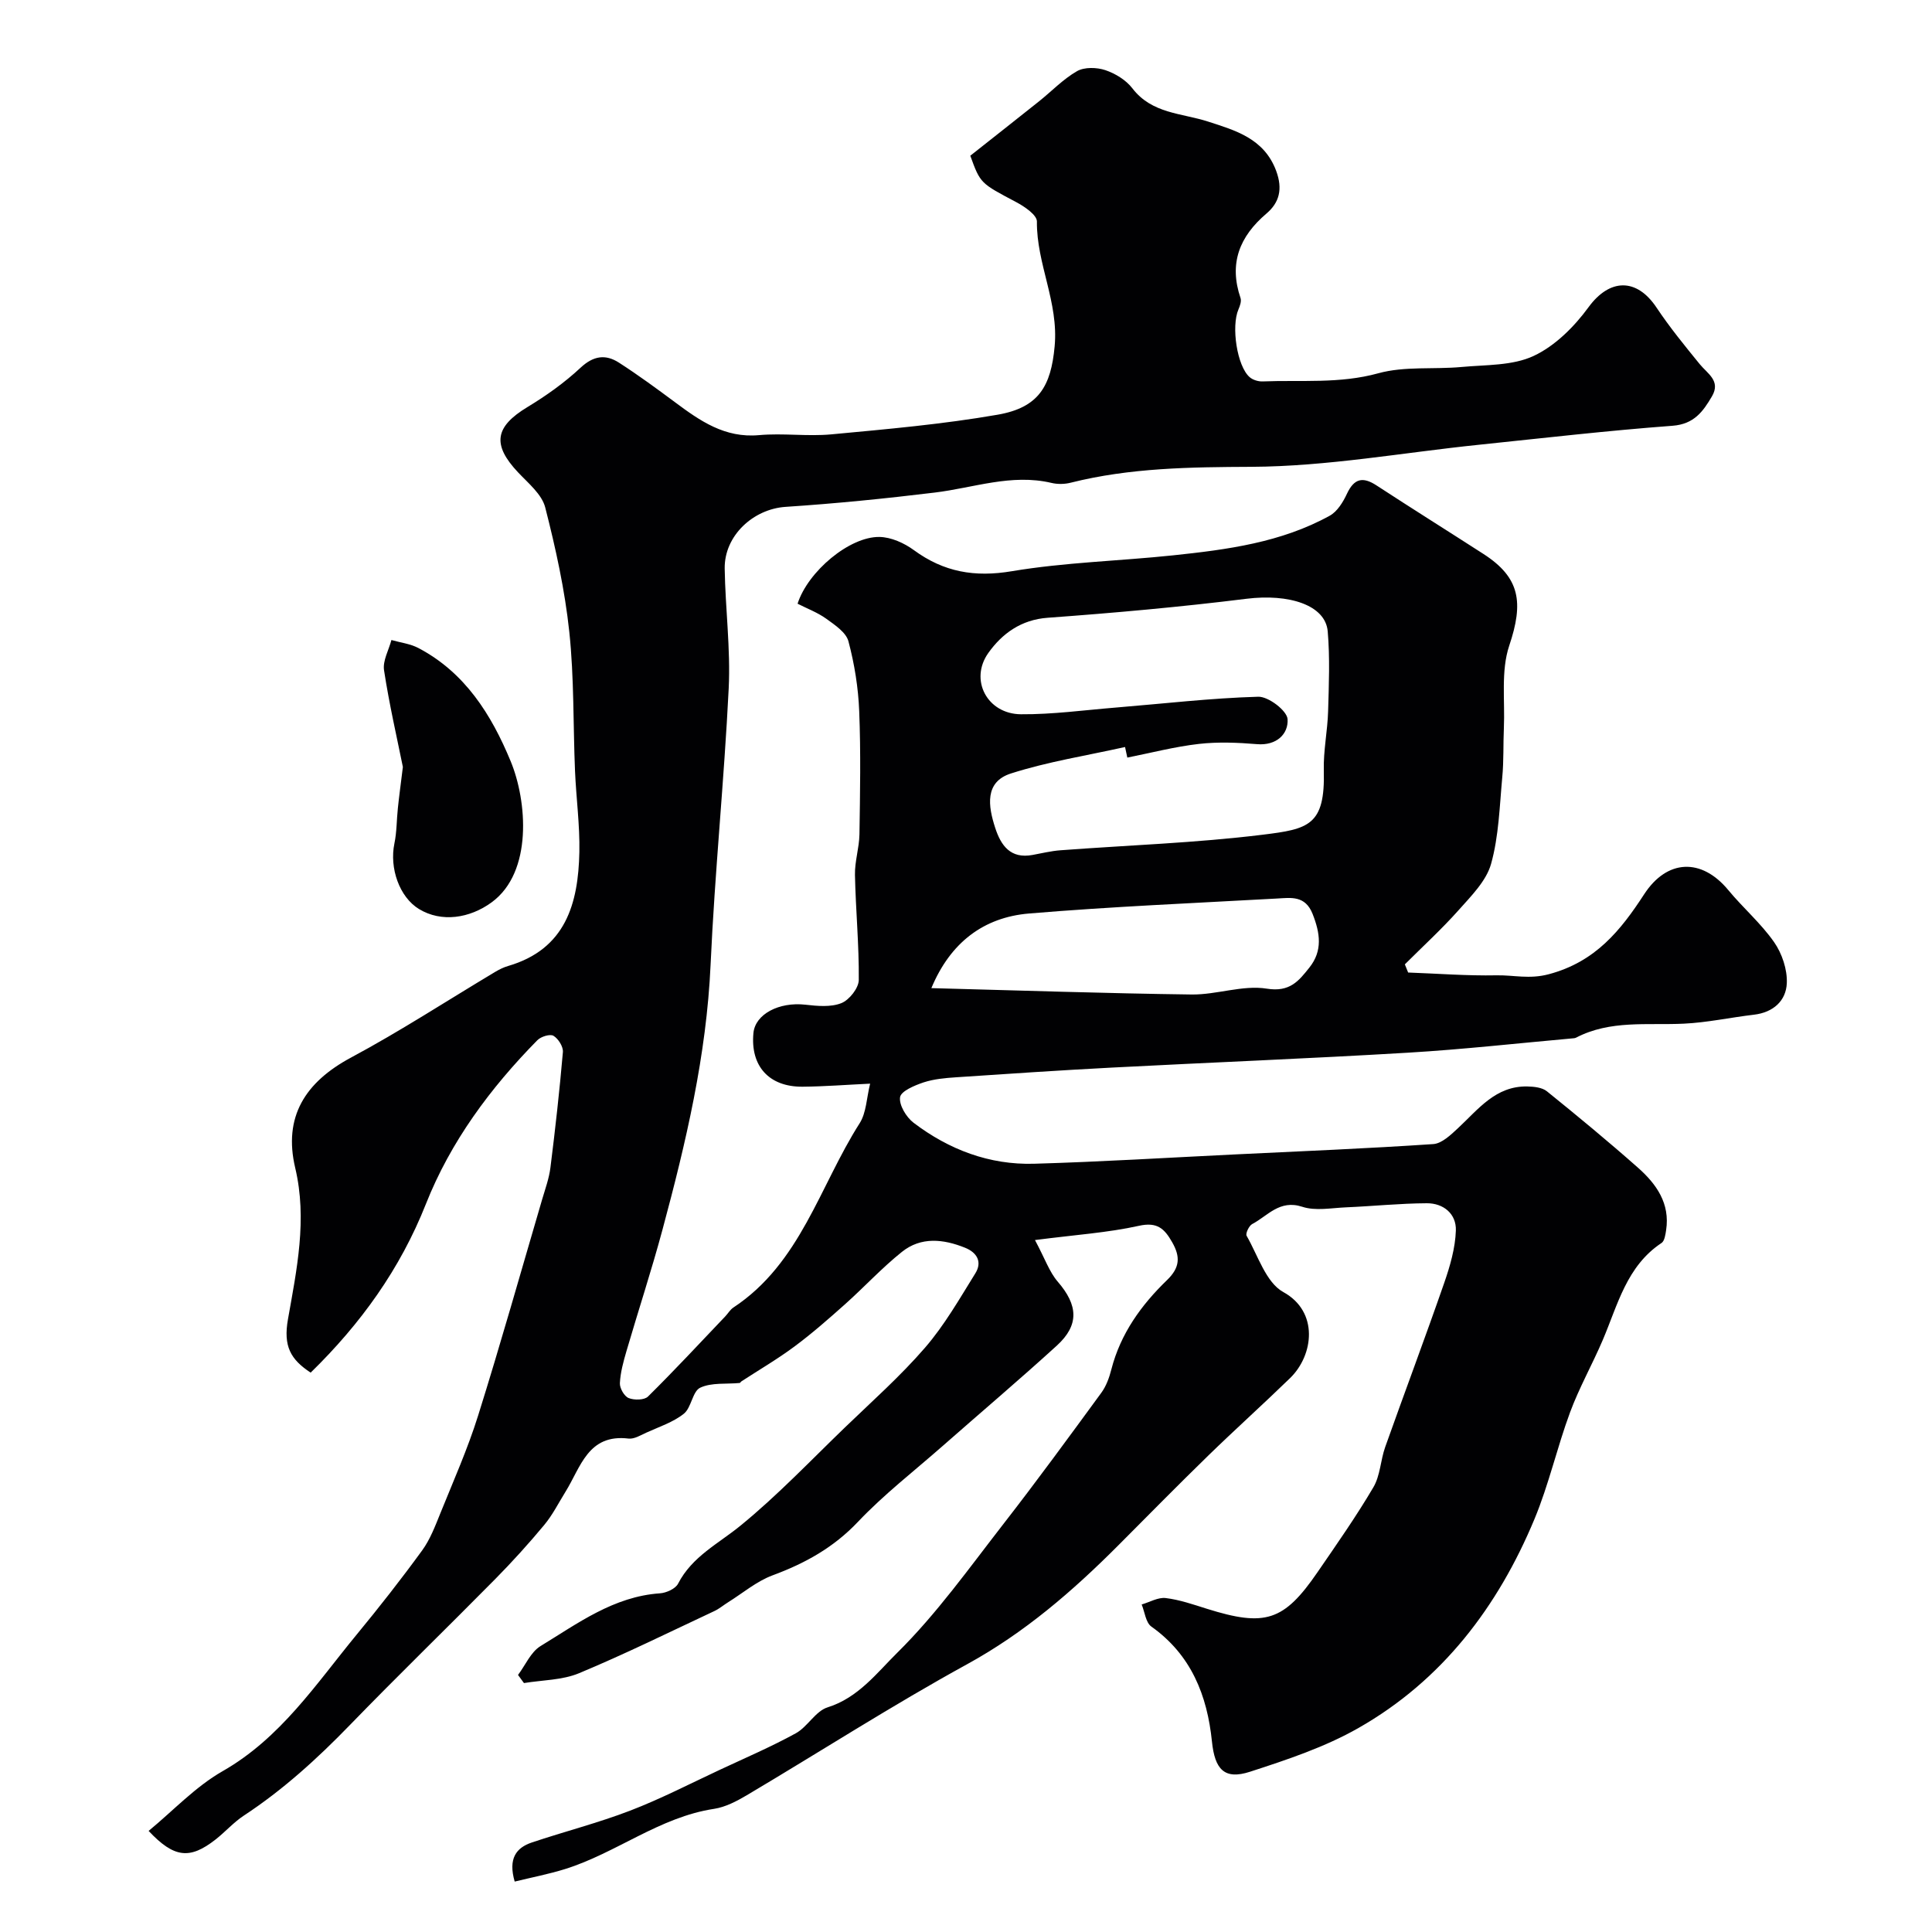 <svg enable-background="new 0 0 400 400" viewBox="0 0 400 400" xmlns="http://www.w3.org/2000/svg"><g fill="#010103"><path d="m106.56 389.56c-1.39-4.8.34-7.01 3.54-8.09 6.76-2.27 13.7-4.04 20.35-6.59 6.35-2.44 12.43-5.59 18.6-8.47 5.27-2.46 10.62-4.76 15.71-7.55 2.45-1.35 4.08-4.59 6.58-5.37 6.36-1.98 10.26-7.2 14.43-11.31 8.16-8.06 14.92-17.58 22.01-26.7 6.92-8.9 13.57-18.01 20.23-27.11 1.02-1.39 1.66-3.17 2.09-4.87 1.9-7.39 6.19-13.32 11.52-18.47 2.69-2.6 2.78-4.83 1.07-7.83-1.59-2.8-3.07-4.26-6.89-3.41-6.45 1.43-13.12 1.86-21.52 2.95 2.08 3.88 2.98 6.6 4.71 8.61 4.21 4.87 4.5 8.97-.19 13.25-7.78 7.09-15.82 13.9-23.72 20.85-5.87 5.16-12.1 9.98-17.45 15.63-5.05 5.33-10.95 8.59-17.68 11.08-3.29 1.22-6.13 3.65-9.17 5.55-.97.6-1.85 1.36-2.87 1.84-9.31 4.36-18.54 8.92-28.02 12.87-3.48 1.45-7.59 1.41-11.41 2.04-.41-.56-.82-1.12-1.23-1.68 1.53-2.03 2.64-4.74 4.65-5.97 7.73-4.71 15.15-10.27 24.73-10.93 1.33-.09 3.22-.94 3.76-2 2.92-5.66 8.37-8.28 12.98-12.06 7.61-6.22 14.43-13.4 21.53-20.25 5.63-5.43 11.52-10.65 16.62-16.55 4.03-4.66 7.15-10.14 10.42-15.4 1.44-2.32.38-4.28-2.14-5.29-4.49-1.81-9.12-2.31-13.07.86-4.14 3.31-7.77 7.26-11.74 10.81-3.4 3.03-6.83 6.05-10.48 8.76-3.52 2.62-7.33 4.84-11.01 7.24-.14.09-.23.32-.36.33-2.76.27-5.81-.13-8.17.98-1.61.76-1.81 4.13-3.39 5.39-2.22 1.77-5.13 2.71-7.78 3.92-1.18.54-2.51 1.36-3.67 1.22-8.4-1.01-9.9 5.95-13.06 11.03-1.44 2.32-2.68 4.81-4.42 6.89-3.21 3.86-6.59 7.59-10.12 11.17-10 10.13-20.22 20.04-30.13 30.26-6.74 6.95-13.82 13.39-21.93 18.72-2.11 1.39-3.83 3.36-5.83 4.93-5.33 4.18-8.59 3.85-13.87-1.77 5.09-4.19 9.69-9.15 15.29-12.35 12.05-6.87 19.36-18.06 27.78-28.29 4.68-5.68 9.23-11.48 13.56-17.43 1.67-2.29 2.71-5.08 3.79-7.74 2.7-6.68 5.64-13.29 7.79-20.15 4.66-14.86 8.88-29.85 13.27-44.8.64-2.17 1.43-4.34 1.71-6.57 1-7.95 1.89-15.93 2.58-23.91.1-1.12-.95-2.78-1.95-3.38-.71-.42-2.6.16-3.34.92-9.74 9.9-17.96 20.99-23.07 33.9-5.34 13.48-13.47 24.77-23.86 34.92-4.18-2.75-5.69-5.48-4.7-11.06 1.81-10.25 4.03-20.67 1.5-31.33-2.5-10.57 2.06-17.75 11.55-22.84 10.19-5.46 19.91-11.8 29.85-17.74.84-.5 1.74-.95 2.67-1.22 11.93-3.48 14.54-12.92 14.76-23.59.11-5.59-.66-11.19-.9-16.79-.4-9.59-.17-19.24-1.18-28.77-.92-8.69-2.82-17.32-4.99-25.8-.7-2.72-3.5-5-5.61-7.24-5.43-5.76-4.82-9.45 1.93-13.53 3.9-2.36 7.68-5.05 11-8.15 2.68-2.5 5.19-2.83 7.96-1.04 3.98 2.56 7.8 5.37 11.6 8.19 5.18 3.86 10.31 7.45 17.38 6.81 4.96-.45 10.03.3 14.98-.16 11.51-1.08 23.06-2.09 34.43-4.07 8.56-1.49 11.04-5.96 11.8-14.13.86-9.17-3.76-17.08-3.67-25.88.01-1.34-2.56-3.09-4.28-4-7.37-3.91-7.42-3.82-9.51-9.61 4.64-3.67 9.45-7.45 14.23-11.26 2.63-2.1 5-4.61 7.87-6.25 1.53-.87 4.08-.8 5.85-.21 2.08.7 4.29 2.05 5.61 3.77 4.07 5.3 10.19 5.1 15.7 6.89 5.57 1.81 11.57 3.46 14.07 10.2 1.39 3.76.66 6.56-2.01 8.83-5.6 4.76-7.81 10.34-5.37 17.5.22.66-.12 1.62-.43 2.34-1.53 3.53-.3 11.75 2.31 14.03.66.58 1.78.92 2.67.89 8-.32 15.97.52 23.98-1.69 5.44-1.5 11.48-.77 17.23-1.3 5.04-.47 10.55-.24 14.93-2.29 4.43-2.07 8.41-6.05 11.36-10.09 4.33-5.92 9.92-6.16 14.09.1 2.71 4.07 5.83 7.88 8.92 11.68 1.63 2 4.42 3.47 2.54 6.68-1.84 3.14-3.7 5.75-8.15 6.09-13.41 1-26.78 2.55-40.16 3.94-15.67 1.62-31.33 4.48-47 4.56-12.69.06-25.13.19-37.46 3.29-1.26.32-2.72.34-3.98.04-8.29-1.95-16.13 1.03-24.16 2-10.26 1.25-20.56 2.28-30.88 2.96-6.67.44-12.71 5.94-12.61 12.78.13 8.27 1.23 16.57.83 24.8-.94 19.09-2.89 38.12-3.75 57.21-.85 18.79-5.11 36.86-9.96 54.86-2.27 8.44-5.01 16.76-7.46 25.15-.63 2.17-1.25 4.4-1.36 6.63-.05 1.04.9 2.71 1.81 3.08 1.15.47 3.25.44 4.01-.31 5.47-5.4 10.7-11.04 16-16.6.57-.6 1.01-1.39 1.68-1.83 13.89-9.16 17.85-25.15 26.14-38.15 1.39-2.18 1.43-5.23 2.17-8.2-4.91.23-9.44.59-13.98.63-6.96.06-10.84-4.28-10.18-11.12.38-3.92 5.32-6.47 10.74-5.86 2.48.28 5.26.55 7.46-.32 1.64-.65 3.59-3.11 3.61-4.79.07-7.25-.64-14.5-.79-21.76-.06-2.79.88-5.59.93-8.4.13-8.5.29-17.01-.05-25.49-.19-4.86-.98-9.78-2.23-14.48-.49-1.84-2.81-3.38-4.58-4.66-1.82-1.31-4-2.12-5.95-3.12 2.14-6.67 10.74-13.91 16.94-13.82 2.41.03 5.14 1.26 7.14 2.73 6.2 4.54 12.59 5.66 20.3 4.36 10.99-1.84 22.23-2.11 33.34-3.28 11.2-1.18 22.39-2.65 32.46-8.21 1.56-.86 2.76-2.82 3.56-4.54 1.48-3.16 3.26-3.6 6.12-1.73 7.34 4.79 14.77 9.44 22.14 14.19 7.62 4.91 8.34 10.06 5.34 18.99-1.75 5.23-.86 11.35-1.11 17.07-.15 3.38-.01 6.78-.33 10.14-.56 6.02-.71 12.21-2.32 17.97-1 3.56-4.14 6.67-6.74 9.6-3.49 3.92-7.39 7.48-11.11 11.2.23.56.45 1.13.68 1.69 6.1.22 12.21.7 18.31.58 3.55-.07 6.78.85 10.82-.23 9.66-2.57 14.87-9.07 19.74-16.56 4.72-7.25 11.86-7.58 17.42-.85 3.05 3.69 6.76 6.87 9.48 10.77 1.64 2.35 2.75 5.67 2.63 8.49-.15 3.65-2.8 6.06-6.78 6.53-4.86.57-9.68 1.63-14.55 1.86-7.53.36-15.22-.8-22.31 2.9-.14.07-.32.11-.48.12-11.45 1.02-22.88 2.31-34.35 2.99-20.46 1.22-40.94 2.02-61.41 3.09-10.7.56-21.4 1.28-32.1 2-2.27.15-4.61.36-6.75 1.06-1.85.62-4.67 1.8-4.86 3.06-.24 1.62 1.28 4.14 2.79 5.29 7.33 5.57 15.71 8.76 24.97 8.49 13.87-.4 27.73-1.26 41.59-1.93 13.68-.66 27.37-1.22 41.04-2.14 1.79-.12 3.65-1.93 5.14-3.31 4.19-3.9 7.78-8.75 14.33-8.62 1.38.03 3.07.2 4.06 1 6.39 5.16 12.73 10.4 18.88 15.84 3.79 3.36 6.65 7.39 5.8 12.92-.14.92-.32 2.22-.94 2.64-7.24 4.8-9.07 12.8-12.17 20.08-2.15 5.04-4.87 9.85-6.77 14.97-2.7 7.29-4.4 14.97-7.38 22.13-7.57 18.17-19.11 33.37-36.41 43.23-6.96 3.97-14.8 6.58-22.48 9.07-5.33 1.73-7.29-.51-7.88-6.26-.98-9.55-4.29-17.94-12.55-23.8-1.16-.83-1.36-3.02-2-4.57 1.66-.48 3.39-1.52 4.98-1.33 2.88.35 5.7 1.33 8.49 2.21 12.1 3.8 15.97 2.59 22.95-7.58 3.97-5.78 8-11.53 11.55-17.56 1.43-2.42 1.48-5.61 2.45-8.34 4.03-11.34 8.27-22.61 12.22-33.98 1.21-3.49 2.29-7.21 2.41-10.85.12-3.43-2.55-5.66-6.02-5.64-5.59.03-11.17.61-16.77.85-3.02.13-6.28.78-9.01-.12-4.7-1.54-7.14 1.88-10.37 3.58-.66.35-1.42 1.96-1.15 2.43 2.34 4.07 4 9.67 7.6 11.65 7.39 4.06 6.28 13.07 1.4 17.81-5.58 5.42-11.38 10.63-16.96 16.06-6.29 6.12-12.44 12.38-18.64 18.6-9.43 9.45-19.38 18.06-31.27 24.58-15.51 8.51-30.42 18.11-45.64 27.14-2.08 1.23-4.4 2.44-6.73 2.8-11.33 1.71-20.28 9.17-30.91 12.48-3.32 1.03-6.78 1.7-10.39 2.58zm126.84-232.71c-.16-.73-.32-1.46-.47-2.19-7.9 1.77-15.95 3.02-23.63 5.48-5.48 1.75-4.72 6.76-3.26 11.24 1.2 3.7 3.18 6.47 7.73 5.63 1.93-.35 3.85-.83 5.79-.97 13.96-1.05 27.98-1.51 41.86-3.22 9.48-1.17 12.96-1.89 12.66-13.28-.11-4.08.77-8.18.89-12.27.16-5.52.39-11.07-.08-16.55-.47-5.47-8.05-7.84-16.82-6.75-13.67 1.7-27.41 2.93-41.15 3.93-5.55.4-9.46 3.32-12.27 7.25-4.02 5.61-.24 12.68 6.72 12.73 6.55.05 13.12-.86 19.67-1.39 9.82-.8 19.64-1.96 29.47-2.24 2.1-.06 5.96 2.89 6.07 4.65.19 3.05-2.27 5.51-6.32 5.17-3.99-.33-8.08-.5-12.04-.05-4.99.57-9.88 1.85-14.82 2.83zm-40.57 47.73c18.33.48 36.1 1.09 53.87 1.32 5.2.07 10.58-2.01 15.58-1.21 4.77.77 6.61-1.6 8.81-4.36 2.78-3.49 2.24-7.13.67-11.11-1.53-3.87-4.48-3.35-7.36-3.19-17.12.95-34.26 1.67-51.34 3.1-9.41.79-16.29 6-20.23 15.45z"/><path d="m83.41 158.79c-1.21-5.99-2.82-12.96-3.9-20.02-.3-1.96.97-4.16 1.53-6.26 1.86.53 3.88.77 5.55 1.64 9.68 5.07 15.15 13.82 19.13 23.44 3.41 8.22 4.62 22.97-3.92 29.22-4.56 3.34-10.42 4.22-15.06 1.39-4.03-2.46-6.15-8.44-5.08-13.58.5-2.4.45-4.9.72-7.35.25-2.44.59-4.87 1.03-8.48z"/></g></svg>
